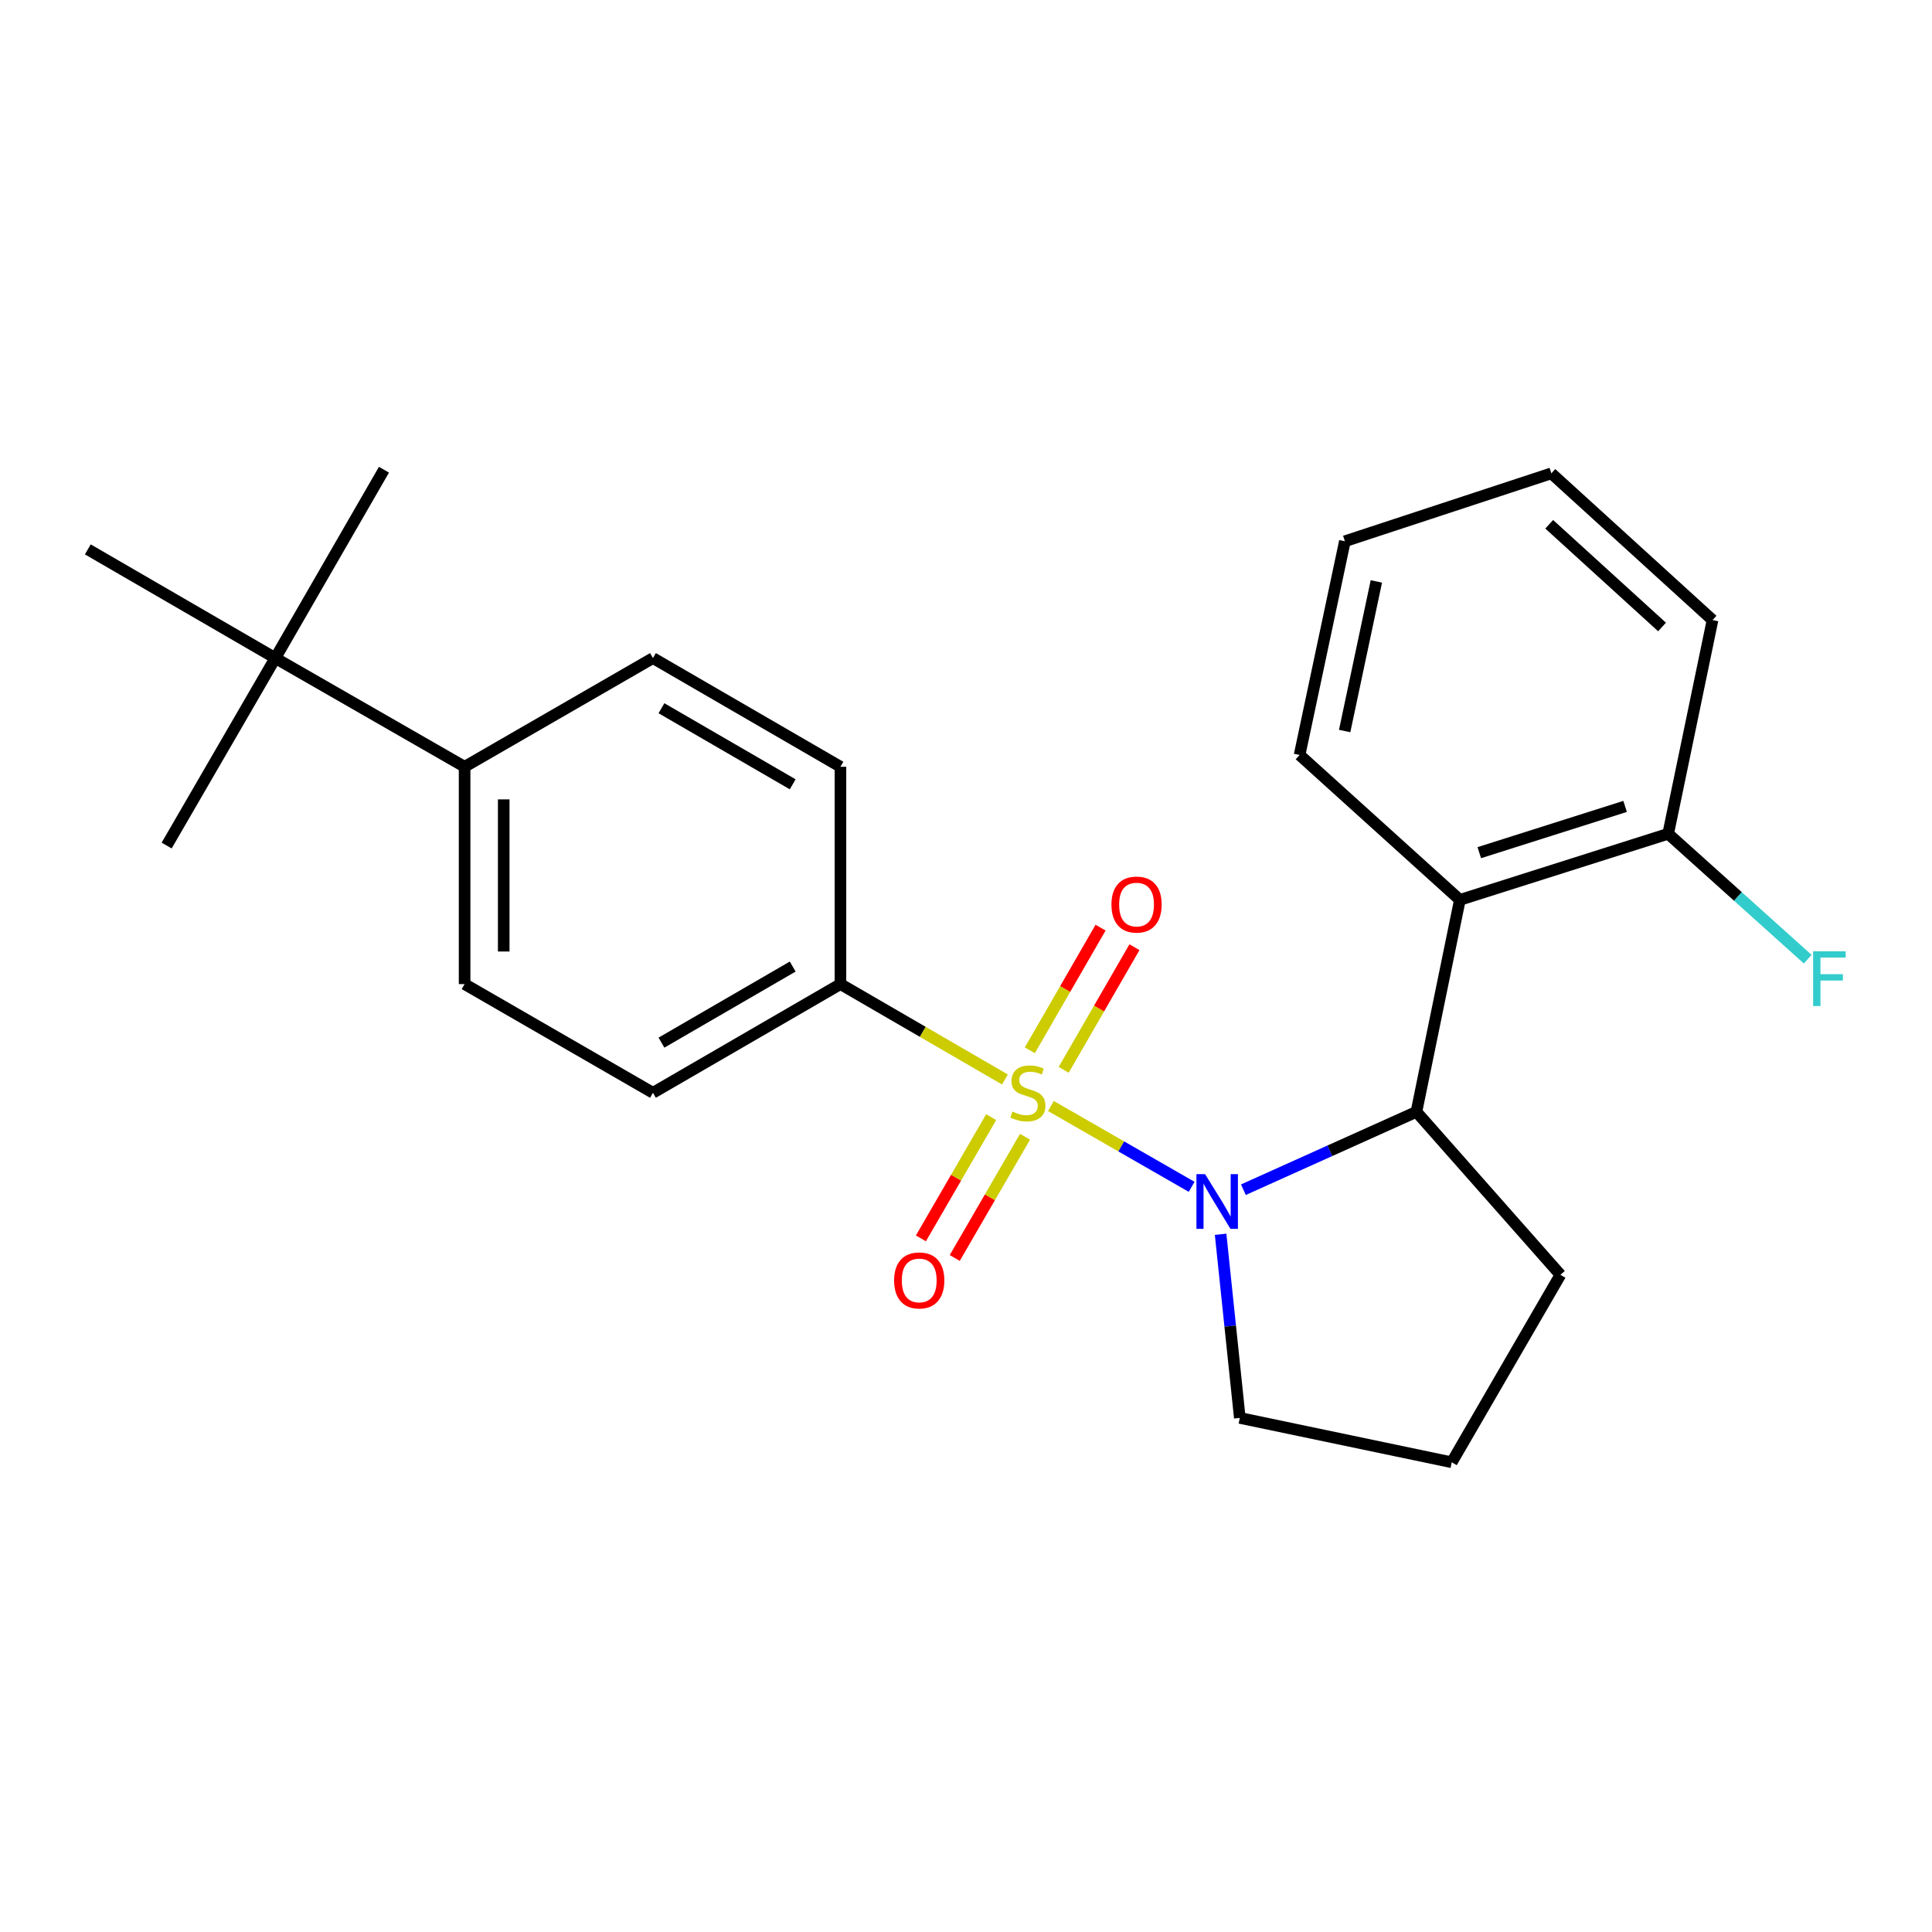 <?xml version='1.0' encoding='iso-8859-1'?>
<svg version='1.1' baseProfile='full'
              xmlns='http://www.w3.org/2000/svg'
                      xmlns:rdkit='http://www.rdkit.org/xml'
                      xmlns:xlink='http://www.w3.org/1999/xlink'
                  xml:space='preserve'
width='1000px' height='1000px' viewBox='0 0 1000 1000'>
<!-- END OF HEADER -->
<rect style='opacity:1.0;fill:#FFFFFF;stroke:none' width='1000' height='1000' x='0' y='0'> </rect>
<path class='bond-0' d='M 543.939,572.462 L 580.365,593.381' style='fill:none;fill-rule:evenodd;stroke:#CCCC00;stroke-width:6px;stroke-linecap:butt;stroke-linejoin:miter;stroke-opacity:1' />
<path class='bond-0' d='M 580.365,593.381 L 616.79,614.3' style='fill:none;fill-rule:evenodd;stroke:#0000FF;stroke-width:6px;stroke-linecap:butt;stroke-linejoin:miter;stroke-opacity:1' />
<path class='bond-3' d='M 520.151,558.735 L 477.582,534.053' style='fill:none;fill-rule:evenodd;stroke:#CCCC00;stroke-width:6px;stroke-linecap:butt;stroke-linejoin:miter;stroke-opacity:1' />
<path class='bond-3' d='M 477.582,534.053 L 435.013,509.37' style='fill:none;fill-rule:evenodd;stroke:#000000;stroke-width:6px;stroke-linecap:butt;stroke-linejoin:miter;stroke-opacity:1' />
<path class='bond-4' d='M 513.026,578.233 L 494.843,609.606' style='fill:none;fill-rule:evenodd;stroke:#CCCC00;stroke-width:6px;stroke-linecap:butt;stroke-linejoin:miter;stroke-opacity:1' />
<path class='bond-4' d='M 494.843,609.606 L 476.66,640.98' style='fill:none;fill-rule:evenodd;stroke:#FF0000;stroke-width:6px;stroke-linecap:butt;stroke-linejoin:miter;stroke-opacity:1' />
<path class='bond-4' d='M 530.544,588.386 L 512.361,619.76' style='fill:none;fill-rule:evenodd;stroke:#CCCC00;stroke-width:6px;stroke-linecap:butt;stroke-linejoin:miter;stroke-opacity:1' />
<path class='bond-4' d='M 512.361,619.76 L 494.178,651.133' style='fill:none;fill-rule:evenodd;stroke:#FF0000;stroke-width:6px;stroke-linecap:butt;stroke-linejoin:miter;stroke-opacity:1' />
<path class='bond-5' d='M 550.572,553.75 L 568.882,522.007' style='fill:none;fill-rule:evenodd;stroke:#CCCC00;stroke-width:6px;stroke-linecap:butt;stroke-linejoin:miter;stroke-opacity:1' />
<path class='bond-5' d='M 568.882,522.007 L 587.193,490.265' style='fill:none;fill-rule:evenodd;stroke:#FF0000;stroke-width:6px;stroke-linecap:butt;stroke-linejoin:miter;stroke-opacity:1' />
<path class='bond-5' d='M 533.033,543.633 L 551.343,511.89' style='fill:none;fill-rule:evenodd;stroke:#CCCC00;stroke-width:6px;stroke-linecap:butt;stroke-linejoin:miter;stroke-opacity:1' />
<path class='bond-5' d='M 551.343,511.89 L 569.654,480.148' style='fill:none;fill-rule:evenodd;stroke:#FF0000;stroke-width:6px;stroke-linecap:butt;stroke-linejoin:miter;stroke-opacity:1' />
<path class='bond-1' d='M 643.579,615.787 L 688.36,595.633' style='fill:none;fill-rule:evenodd;stroke:#0000FF;stroke-width:6px;stroke-linecap:butt;stroke-linejoin:miter;stroke-opacity:1' />
<path class='bond-1' d='M 688.36,595.633 L 733.141,575.48' style='fill:none;fill-rule:evenodd;stroke:#000000;stroke-width:6px;stroke-linecap:butt;stroke-linejoin:miter;stroke-opacity:1' />
<path class='bond-13' d='M 631.786,638.868 L 636.754,686.388' style='fill:none;fill-rule:evenodd;stroke:#0000FF;stroke-width:6px;stroke-linecap:butt;stroke-linejoin:miter;stroke-opacity:1' />
<path class='bond-13' d='M 636.754,686.388 L 641.722,733.908' style='fill:none;fill-rule:evenodd;stroke:#000000;stroke-width:6px;stroke-linecap:butt;stroke-linejoin:miter;stroke-opacity:1' />
<path class='bond-2' d='M 733.141,575.48 L 755.627,465.77' style='fill:none;fill-rule:evenodd;stroke:#000000;stroke-width:6px;stroke-linecap:butt;stroke-linejoin:miter;stroke-opacity:1' />
<path class='bond-15' d='M 733.141,575.48 L 807.676,659.846' style='fill:none;fill-rule:evenodd;stroke:#000000;stroke-width:6px;stroke-linecap:butt;stroke-linejoin:miter;stroke-opacity:1' />
<path class='bond-6' d='M 755.627,465.77 L 863.448,431.562' style='fill:none;fill-rule:evenodd;stroke:#000000;stroke-width:6px;stroke-linecap:butt;stroke-linejoin:miter;stroke-opacity:1' />
<path class='bond-6' d='M 765.677,441.339 L 841.151,417.393' style='fill:none;fill-rule:evenodd;stroke:#000000;stroke-width:6px;stroke-linecap:butt;stroke-linejoin:miter;stroke-opacity:1' />
<path class='bond-16' d='M 755.627,465.77 L 672.667,390.774' style='fill:none;fill-rule:evenodd;stroke:#000000;stroke-width:6px;stroke-linecap:butt;stroke-linejoin:miter;stroke-opacity:1' />
<path class='bond-9' d='M 435.013,509.37 L 435.013,396.882' style='fill:none;fill-rule:evenodd;stroke:#000000;stroke-width:6px;stroke-linecap:butt;stroke-linejoin:miter;stroke-opacity:1' />
<path class='bond-10' d='M 435.013,509.37 L 337.969,565.626' style='fill:none;fill-rule:evenodd;stroke:#000000;stroke-width:6px;stroke-linecap:butt;stroke-linejoin:miter;stroke-opacity:1' />
<path class='bond-10' d='M 410.302,500.291 L 342.371,539.67' style='fill:none;fill-rule:evenodd;stroke:#000000;stroke-width:6px;stroke-linecap:butt;stroke-linejoin:miter;stroke-opacity:1' />
<path class='bond-14' d='M 863.448,431.562 L 899.557,464.016' style='fill:none;fill-rule:evenodd;stroke:#000000;stroke-width:6px;stroke-linecap:butt;stroke-linejoin:miter;stroke-opacity:1' />
<path class='bond-14' d='M 899.557,464.016 L 935.667,496.47' style='fill:none;fill-rule:evenodd;stroke:#33CCCC;stroke-width:6px;stroke-linecap:butt;stroke-linejoin:miter;stroke-opacity:1' />
<path class='bond-21' d='M 863.448,431.562 L 886.406,320.941' style='fill:none;fill-rule:evenodd;stroke:#000000;stroke-width:6px;stroke-linecap:butt;stroke-linejoin:miter;stroke-opacity:1' />
<path class='bond-7' d='M 142.498,340.626 L 240.476,396.882' style='fill:none;fill-rule:evenodd;stroke:#000000;stroke-width:6px;stroke-linecap:butt;stroke-linejoin:miter;stroke-opacity:1' />
<path class='bond-18' d='M 142.498,340.626 L 86.254,437.659' style='fill:none;fill-rule:evenodd;stroke:#000000;stroke-width:6px;stroke-linecap:butt;stroke-linejoin:miter;stroke-opacity:1' />
<path class='bond-19' d='M 142.498,340.626 L 45.455,284.36' style='fill:none;fill-rule:evenodd;stroke:#000000;stroke-width:6px;stroke-linecap:butt;stroke-linejoin:miter;stroke-opacity:1' />
<path class='bond-20' d='M 142.498,340.626 L 198.742,243.122' style='fill:none;fill-rule:evenodd;stroke:#000000;stroke-width:6px;stroke-linecap:butt;stroke-linejoin:miter;stroke-opacity:1' />
<path class='bond-8' d='M 240.476,396.882 L 240.476,509.37' style='fill:none;fill-rule:evenodd;stroke:#000000;stroke-width:6px;stroke-linecap:butt;stroke-linejoin:miter;stroke-opacity:1' />
<path class='bond-8' d='M 260.724,413.755 L 260.724,492.497' style='fill:none;fill-rule:evenodd;stroke:#000000;stroke-width:6px;stroke-linecap:butt;stroke-linejoin:miter;stroke-opacity:1' />
<path class='bond-24' d='M 240.476,396.882 L 337.969,340.626' style='fill:none;fill-rule:evenodd;stroke:#000000;stroke-width:6px;stroke-linecap:butt;stroke-linejoin:miter;stroke-opacity:1' />
<path class='bond-11' d='M 435.013,396.882 L 337.969,340.626' style='fill:none;fill-rule:evenodd;stroke:#000000;stroke-width:6px;stroke-linecap:butt;stroke-linejoin:miter;stroke-opacity:1' />
<path class='bond-11' d='M 410.302,405.961 L 342.371,366.582' style='fill:none;fill-rule:evenodd;stroke:#000000;stroke-width:6px;stroke-linecap:butt;stroke-linejoin:miter;stroke-opacity:1' />
<path class='bond-12' d='M 337.969,565.626 L 240.476,509.37' style='fill:none;fill-rule:evenodd;stroke:#000000;stroke-width:6px;stroke-linecap:butt;stroke-linejoin:miter;stroke-opacity:1' />
<path class='bond-17' d='M 641.722,733.908 L 751.42,756.878' style='fill:none;fill-rule:evenodd;stroke:#000000;stroke-width:6px;stroke-linecap:butt;stroke-linejoin:miter;stroke-opacity:1' />
<path class='bond-25' d='M 807.676,659.846 L 751.42,756.878' style='fill:none;fill-rule:evenodd;stroke:#000000;stroke-width:6px;stroke-linecap:butt;stroke-linejoin:miter;stroke-opacity:1' />
<path class='bond-22' d='M 672.667,390.774 L 696.11,280.153' style='fill:none;fill-rule:evenodd;stroke:#000000;stroke-width:6px;stroke-linecap:butt;stroke-linejoin:miter;stroke-opacity:1' />
<path class='bond-22' d='M 695.992,378.378 L 712.401,300.944' style='fill:none;fill-rule:evenodd;stroke:#000000;stroke-width:6px;stroke-linecap:butt;stroke-linejoin:miter;stroke-opacity:1' />
<path class='bond-26' d='M 886.406,320.941 L 802.985,245' style='fill:none;fill-rule:evenodd;stroke:#000000;stroke-width:6px;stroke-linecap:butt;stroke-linejoin:miter;stroke-opacity:1' />
<path class='bond-26' d='M 860.263,324.523 L 801.868,271.364' style='fill:none;fill-rule:evenodd;stroke:#000000;stroke-width:6px;stroke-linecap:butt;stroke-linejoin:miter;stroke-opacity:1' />
<path class='bond-23' d='M 696.11,280.153 L 802.985,245' style='fill:none;fill-rule:evenodd;stroke:#000000;stroke-width:6px;stroke-linecap:butt;stroke-linejoin:miter;stroke-opacity:1' />
<path  class='atom-0' d='M 524.034 575.346
Q 524.354 575.466, 525.674 576.026
Q 526.994 576.586, 528.434 576.946
Q 529.914 577.266, 531.354 577.266
Q 534.034 577.266, 535.594 575.986
Q 537.154 574.666, 537.154 572.386
Q 537.154 570.826, 536.354 569.866
Q 535.594 568.906, 534.394 568.386
Q 533.194 567.866, 531.194 567.266
Q 528.674 566.506, 527.154 565.786
Q 525.674 565.066, 524.594 563.546
Q 523.554 562.026, 523.554 559.466
Q 523.554 555.906, 525.954 553.706
Q 528.394 551.506, 533.194 551.506
Q 536.474 551.506, 540.194 553.066
L 539.274 556.146
Q 535.874 554.746, 533.314 554.746
Q 530.554 554.746, 529.034 555.906
Q 527.514 557.026, 527.554 558.986
Q 527.554 560.506, 528.314 561.426
Q 529.114 562.346, 530.234 562.866
Q 531.394 563.386, 533.314 563.986
Q 535.874 564.786, 537.394 565.586
Q 538.914 566.386, 539.994 568.026
Q 541.114 569.626, 541.114 572.386
Q 541.114 576.306, 538.474 578.426
Q 535.874 580.506, 531.514 580.506
Q 528.994 580.506, 527.074 579.946
Q 525.194 579.426, 522.954 578.506
L 524.034 575.346
' fill='#CCCC00'/>
<path  class='atom-1' d='M 623.752 607.732
L 633.032 622.732
Q 633.952 624.212, 635.432 626.892
Q 636.912 629.572, 636.992 629.732
L 636.992 607.732
L 640.752 607.732
L 640.752 636.052
L 636.872 636.052
L 626.912 619.652
Q 625.752 617.732, 624.512 615.532
Q 623.312 613.332, 622.952 612.652
L 622.952 636.052
L 619.272 636.052
L 619.272 607.732
L 623.752 607.732
' fill='#0000FF'/>
<path  class='atom-5' d='M 462.79 662.749
Q 462.79 655.949, 466.15 652.149
Q 469.51 648.349, 475.79 648.349
Q 482.07 648.349, 485.43 652.149
Q 488.79 655.949, 488.79 662.749
Q 488.79 669.629, 485.39 673.549
Q 481.99 677.429, 475.79 677.429
Q 469.55 677.429, 466.15 673.549
Q 462.79 669.669, 462.79 662.749
M 475.79 674.229
Q 480.11 674.229, 482.43 671.349
Q 484.79 668.429, 484.79 662.749
Q 484.79 657.189, 482.43 654.389
Q 480.11 651.549, 475.79 651.549
Q 471.47 651.549, 469.11 654.349
Q 466.79 657.149, 466.79 662.749
Q 466.79 668.469, 469.11 671.349
Q 471.47 674.229, 475.79 674.229
' fill='#FF0000'/>
<path  class='atom-6' d='M 575.278 468.201
Q 575.278 461.401, 578.638 457.601
Q 581.998 453.801, 588.278 453.801
Q 594.558 453.801, 597.918 457.601
Q 601.278 461.401, 601.278 468.201
Q 601.278 475.081, 597.878 479.001
Q 594.478 482.881, 588.278 482.881
Q 582.038 482.881, 578.638 479.001
Q 575.278 475.121, 575.278 468.201
M 588.278 479.681
Q 592.598 479.681, 594.918 476.801
Q 597.278 473.881, 597.278 468.201
Q 597.278 462.641, 594.918 459.841
Q 592.598 457.001, 588.278 457.001
Q 583.958 457.001, 581.598 459.801
Q 579.278 462.601, 579.278 468.201
Q 579.278 473.921, 581.598 476.801
Q 583.958 479.681, 588.278 479.681
' fill='#FF0000'/>
<path  class='atom-15' d='M 938.471 492.398
L 955.311 492.398
L 955.311 495.638
L 942.271 495.638
L 942.271 504.238
L 953.871 504.238
L 953.871 507.518
L 942.271 507.518
L 942.271 520.718
L 938.471 520.718
L 938.471 492.398
' fill='#33CCCC'/>
</svg>
